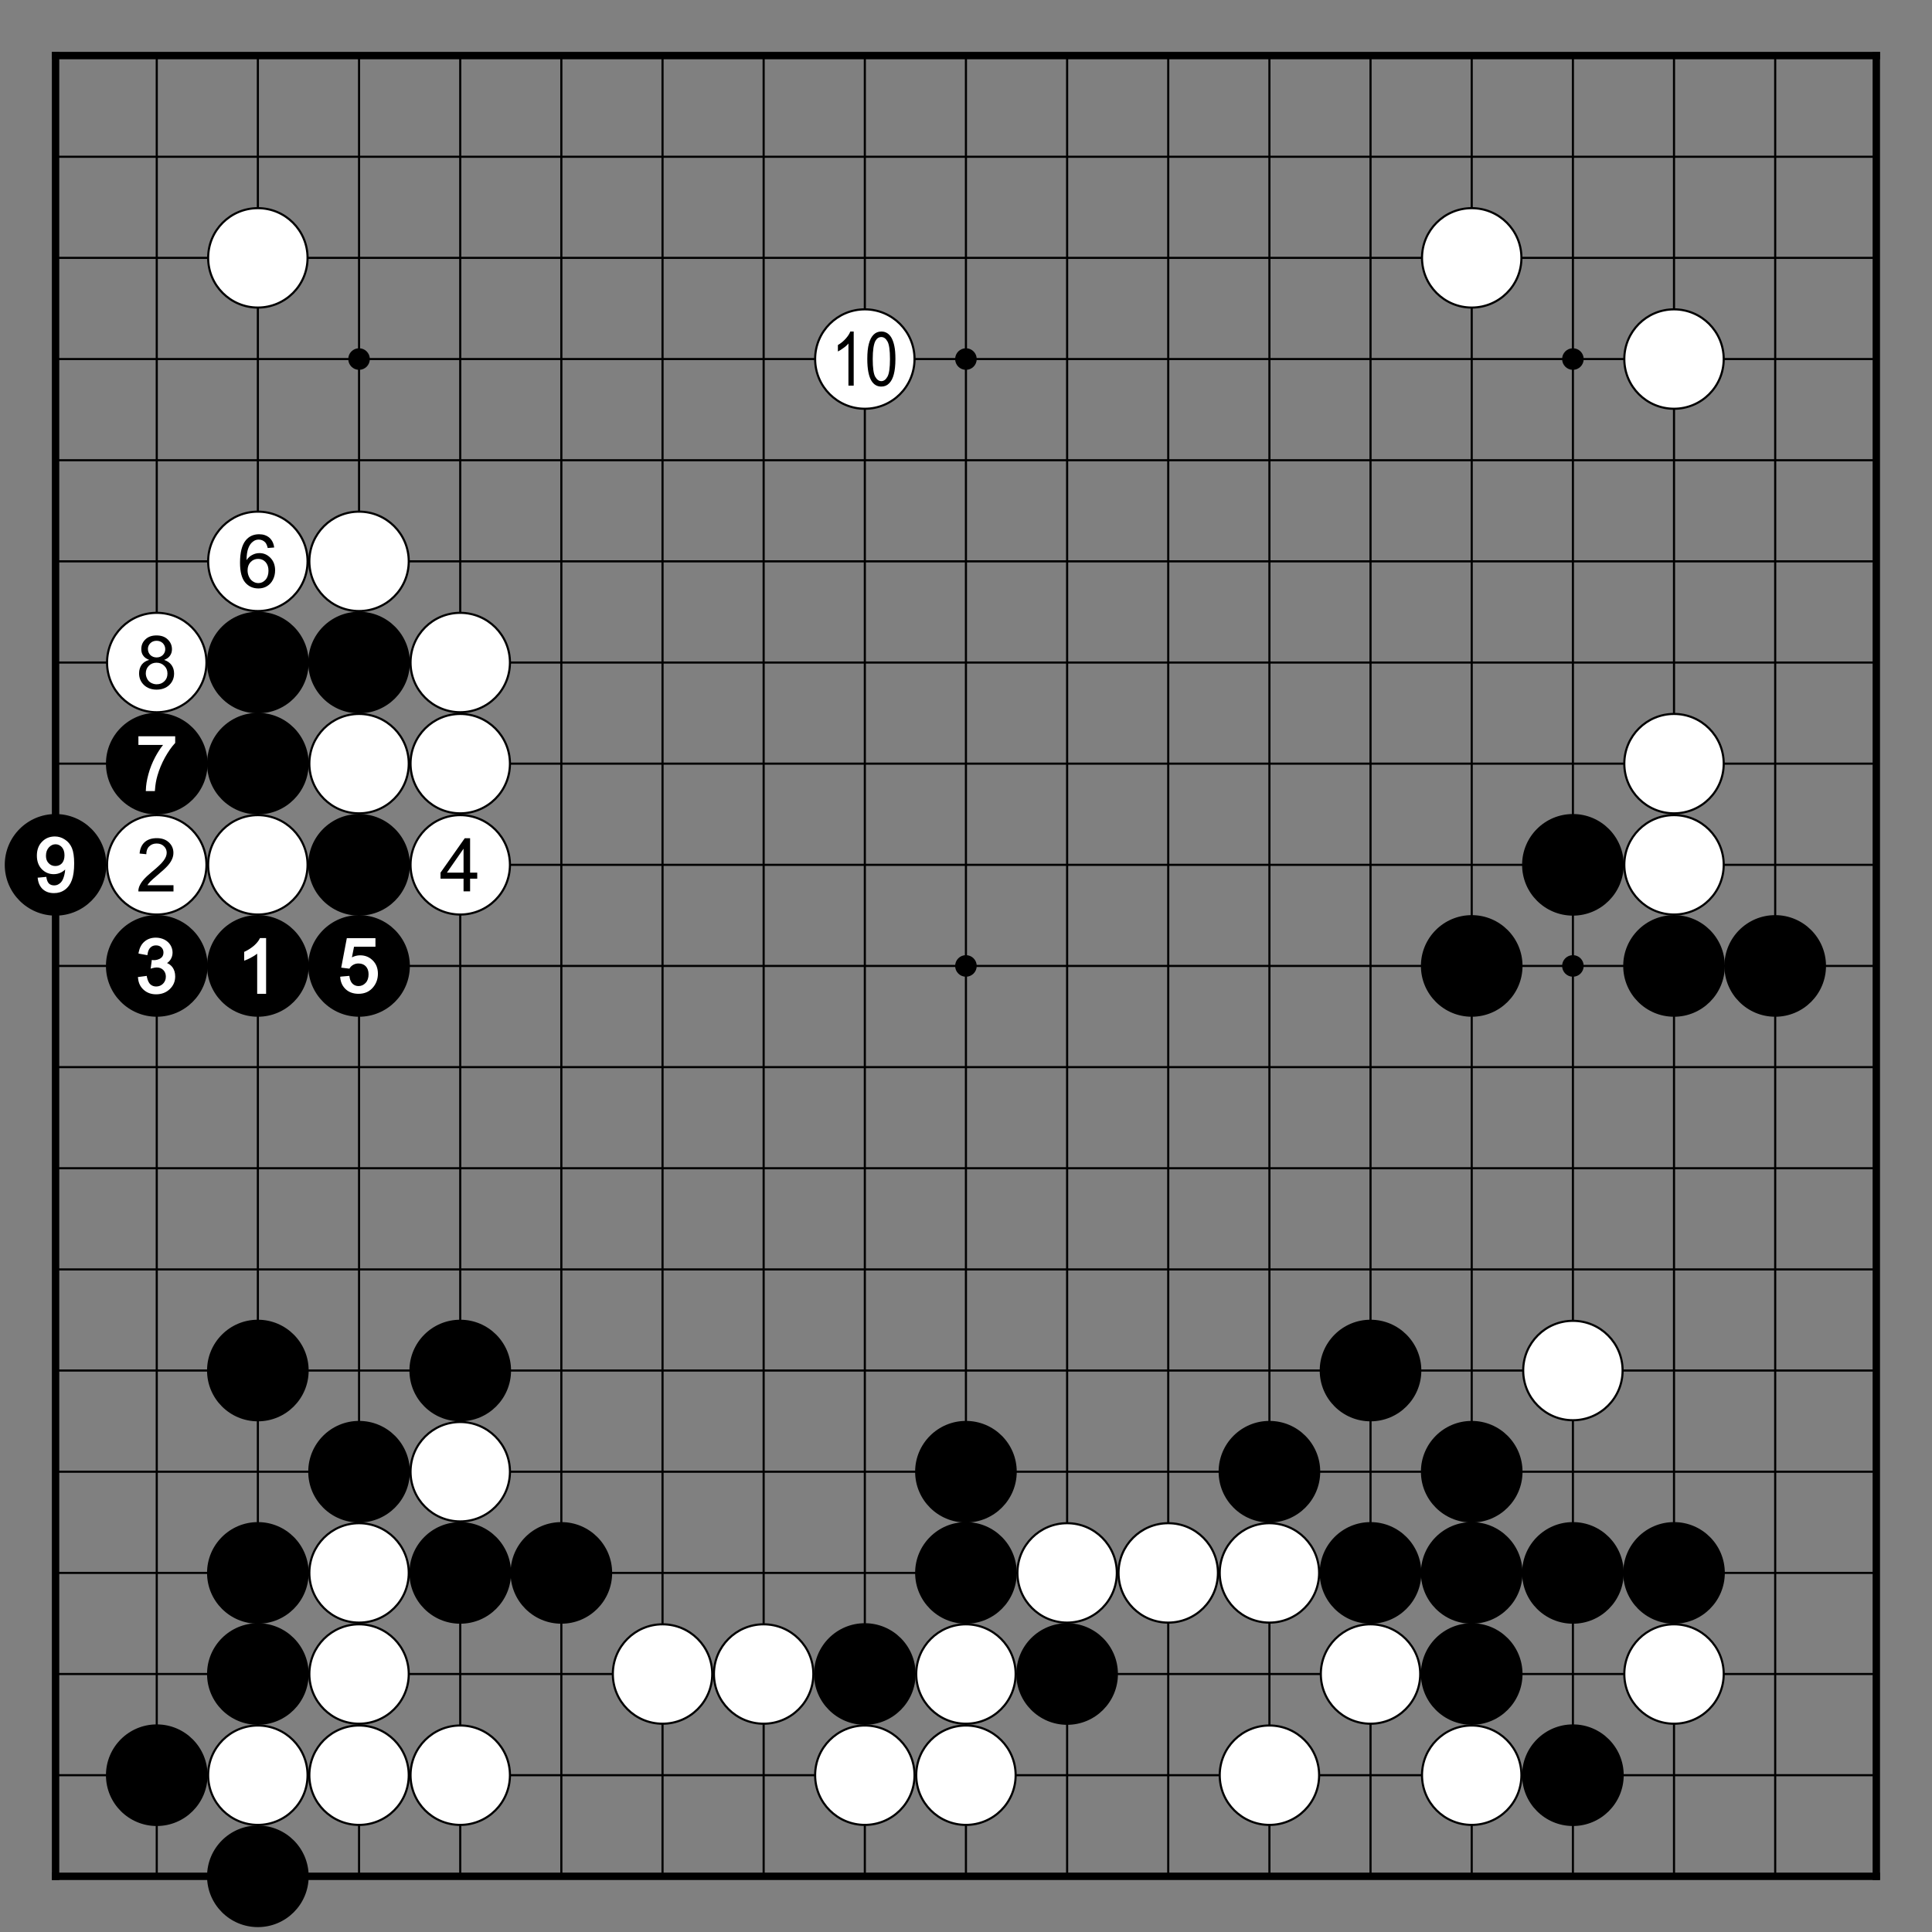 <?xml version="1.0" encoding="utf-8" standalone="no"?>
<!DOCTYPE svg PUBLIC "-//W3C//DTD SVG 1.0//EN" "http://www.w3.org/TR/SVG/DTD/svg11.dtd" >
<svg version="1.1" baseProfile="full"  width="315.827" height="315.827" viewBox="0 0 227.395 227.395" preserveAspectRatio="xMidYMid" xmlns="http://www.w3.org/2000/svg" >

<rect x="0" y="0" width="227.395" height="227.395" fill="#808080" stroke="none"/>

<g lengthAdjust="spacingAndGlyphs" xml:space='preserve' >
<path d="
M0.0 0.0
L0.0 227.39
L227.39 227.39
L227.39 0.0
Z
" fill="none" fill-rule="nonzero" />
<line x1="6.54" y1="6.54" x2="6.54" y2="220.84" fill="none" stroke="black" stroke-width="0.87px" stroke-linecap="square" />
<line x1="18.45" y1="6.54" x2="18.45" y2="220.84" fill="none" stroke="black" stroke-width="0.25px" stroke-linecap="butt" />
<line x1="30.35" y1="6.54" x2="30.35" y2="220.84" fill="none" stroke="black" stroke-width="0.25px" stroke-linecap="butt" />
<line x1="42.26" y1="6.54" x2="42.26" y2="220.84" fill="none" stroke="black" stroke-width="0.25px" stroke-linecap="butt" />
<line x1="54.17" y1="6.54" x2="54.17" y2="220.84" fill="none" stroke="black" stroke-width="0.25px" stroke-linecap="butt" />
<line x1="66.07" y1="6.54" x2="66.07" y2="220.84" fill="none" stroke="black" stroke-width="0.25px" stroke-linecap="butt" />
<line x1="77.98" y1="6.54" x2="77.98" y2="220.84" fill="none" stroke="black" stroke-width="0.25px" stroke-linecap="butt" />
<line x1="89.88" y1="6.54" x2="89.88" y2="220.84" fill="none" stroke="black" stroke-width="0.25px" stroke-linecap="butt" />
<line x1="101.79" y1="6.54" x2="101.79" y2="220.84" fill="none" stroke="black" stroke-width="0.25px" stroke-linecap="butt" />
<line x1="113.69" y1="6.54" x2="113.69" y2="220.84" fill="none" stroke="black" stroke-width="0.25px" stroke-linecap="butt" />
<line x1="125.60" y1="6.54" x2="125.60" y2="220.84" fill="none" stroke="black" stroke-width="0.25px" stroke-linecap="butt" />
<line x1="137.50" y1="6.54" x2="137.50" y2="220.84" fill="none" stroke="black" stroke-width="0.25px" stroke-linecap="butt" />
<line x1="149.41" y1="6.54" x2="149.41" y2="220.84" fill="none" stroke="black" stroke-width="0.25px" stroke-linecap="butt" />
<line x1="161.31" y1="6.54" x2="161.31" y2="220.84" fill="none" stroke="black" stroke-width="0.25px" stroke-linecap="butt" />
<line x1="173.22" y1="6.54" x2="173.22" y2="220.84" fill="none" stroke="black" stroke-width="0.25px" stroke-linecap="butt" />
<line x1="185.13" y1="6.54" x2="185.13" y2="220.84" fill="none" stroke="black" stroke-width="0.25px" stroke-linecap="butt" />
<line x1="197.03" y1="6.54" x2="197.03" y2="220.84" fill="none" stroke="black" stroke-width="0.25px" stroke-linecap="butt" />
<line x1="208.94" y1="6.54" x2="208.94" y2="220.84" fill="none" stroke="black" stroke-width="0.25px" stroke-linecap="butt" />
<line x1="220.84" y1="6.54" x2="220.84" y2="220.84" fill="none" stroke="black" stroke-width="0.87px" stroke-linecap="square" />
<line x1="6.54" y1="6.54" x2="220.84" y2="6.54" fill="none" stroke="black" stroke-width="0.87px" stroke-linecap="square" />
<line x1="6.54" y1="18.45" x2="220.84" y2="18.45" fill="none" stroke="black" stroke-width="0.25px" stroke-linecap="butt" />
<line x1="6.54" y1="30.35" x2="220.84" y2="30.35" fill="none" stroke="black" stroke-width="0.25px" stroke-linecap="butt" />
<line x1="6.54" y1="42.26" x2="220.84" y2="42.26" fill="none" stroke="black" stroke-width="0.25px" stroke-linecap="butt" />
<line x1="6.54" y1="54.17" x2="220.84" y2="54.17" fill="none" stroke="black" stroke-width="0.25px" stroke-linecap="butt" />
<line x1="6.54" y1="66.07" x2="220.84" y2="66.07" fill="none" stroke="black" stroke-width="0.25px" stroke-linecap="butt" />
<line x1="6.54" y1="77.98" x2="220.84" y2="77.98" fill="none" stroke="black" stroke-width="0.25px" stroke-linecap="butt" />
<line x1="6.54" y1="89.88" x2="220.84" y2="89.88" fill="none" stroke="black" stroke-width="0.25px" stroke-linecap="butt" />
<line x1="6.54" y1="101.79" x2="220.84" y2="101.79" fill="none" stroke="black" stroke-width="0.25px" stroke-linecap="butt" />
<line x1="6.54" y1="113.69" x2="220.84" y2="113.69" fill="none" stroke="black" stroke-width="0.25px" stroke-linecap="butt" />
<line x1="6.54" y1="125.60" x2="220.84" y2="125.60" fill="none" stroke="black" stroke-width="0.25px" stroke-linecap="butt" />
<line x1="6.54" y1="137.50" x2="220.84" y2="137.50" fill="none" stroke="black" stroke-width="0.25px" stroke-linecap="butt" />
<line x1="6.54" y1="149.41" x2="220.84" y2="149.41" fill="none" stroke="black" stroke-width="0.25px" stroke-linecap="butt" />
<line x1="6.54" y1="161.31" x2="220.84" y2="161.31" fill="none" stroke="black" stroke-width="0.25px" stroke-linecap="butt" />
<line x1="6.54" y1="173.22" x2="220.84" y2="173.22" fill="none" stroke="black" stroke-width="0.25px" stroke-linecap="butt" />
<line x1="6.54" y1="185.13" x2="220.84" y2="185.13" fill="none" stroke="black" stroke-width="0.25px" stroke-linecap="butt" />
<line x1="6.54" y1="197.03" x2="220.84" y2="197.03" fill="none" stroke="black" stroke-width="0.25px" stroke-linecap="butt" />
<line x1="6.54" y1="208.94" x2="220.84" y2="208.94" fill="none" stroke="black" stroke-width="0.25px" stroke-linecap="butt" />
<line x1="6.54" y1="220.84" x2="220.84" y2="220.84" fill="none" stroke="black" stroke-width="0.87px" stroke-linecap="square" />
<circle cx="6.54" cy="101.79" r="5.98" fill="black"/>
<circle cx="18.45" cy="77.98" r="5.85" fill="white"/>
<circle cx="18.45" cy="77.98" r="5.85" fill="none" stroke="black" stroke-width="0.25px"/>
<circle cx="18.45" cy="89.88" r="5.98" fill="black"/>
<circle cx="18.45" cy="101.79" r="5.85" fill="white"/>
<circle cx="18.45" cy="101.79" r="5.85" fill="none" stroke="black" stroke-width="0.25px"/>
<circle cx="18.45" cy="113.69" r="5.98" fill="black"/>
<circle cx="18.45" cy="208.94" r="5.98" fill="black"/>
<circle cx="30.35" cy="30.35" r="5.85" fill="white"/>
<circle cx="30.35" cy="30.35" r="5.85" fill="none" stroke="black" stroke-width="0.25px"/>
<circle cx="30.35" cy="66.07" r="5.85" fill="white"/>
<circle cx="30.35" cy="66.07" r="5.85" fill="none" stroke="black" stroke-width="0.25px"/>
<circle cx="30.35" cy="77.98" r="5.98" fill="black"/>
<circle cx="30.35" cy="89.88" r="5.98" fill="black"/>
<circle cx="30.35" cy="101.79" r="5.85" fill="white"/>
<circle cx="30.35" cy="101.79" r="5.85" fill="none" stroke="black" stroke-width="0.25px"/>
<circle cx="30.35" cy="113.69" r="5.98" fill="black"/>
<circle cx="30.35" cy="161.31" r="5.98" fill="black"/>
<circle cx="30.35" cy="185.13" r="5.98" fill="black"/>
<circle cx="30.35" cy="197.03" r="5.98" fill="black"/>
<circle cx="30.35" cy="208.94" r="5.85" fill="white"/>
<circle cx="30.35" cy="208.94" r="5.85" fill="none" stroke="black" stroke-width="0.25px"/>
<circle cx="30.35" cy="220.84" r="5.98" fill="black"/>
<circle cx="42.26" cy="42.26" r="1.27" fill="black"/>
<circle cx="42.26" cy="66.07" r="5.85" fill="white"/>
<circle cx="42.26" cy="66.07" r="5.85" fill="none" stroke="black" stroke-width="0.25px"/>
<circle cx="42.26" cy="77.98" r="5.98" fill="black"/>
<circle cx="42.26" cy="89.88" r="5.85" fill="white"/>
<circle cx="42.26" cy="89.88" r="5.85" fill="none" stroke="black" stroke-width="0.25px"/>
<circle cx="42.26" cy="101.79" r="5.98" fill="black"/>
<circle cx="42.26" cy="113.69" r="5.98" fill="black"/>
<circle cx="42.26" cy="173.22" r="5.98" fill="black"/>
<circle cx="42.26" cy="185.13" r="5.85" fill="white"/>
<circle cx="42.26" cy="185.13" r="5.85" fill="none" stroke="black" stroke-width="0.25px"/>
<circle cx="42.26" cy="197.03" r="5.85" fill="white"/>
<circle cx="42.26" cy="197.03" r="5.85" fill="none" stroke="black" stroke-width="0.25px"/>
<circle cx="42.26" cy="208.94" r="5.85" fill="white"/>
<circle cx="42.26" cy="208.94" r="5.85" fill="none" stroke="black" stroke-width="0.25px"/>
<circle cx="54.17" cy="77.98" r="5.85" fill="white"/>
<circle cx="54.17" cy="77.98" r="5.85" fill="none" stroke="black" stroke-width="0.25px"/>
<circle cx="54.17" cy="89.88" r="5.85" fill="white"/>
<circle cx="54.17" cy="89.88" r="5.85" fill="none" stroke="black" stroke-width="0.25px"/>
<circle cx="54.17" cy="101.79" r="5.85" fill="white"/>
<circle cx="54.17" cy="101.79" r="5.85" fill="none" stroke="black" stroke-width="0.25px"/>
<circle cx="54.17" cy="161.31" r="5.98" fill="black"/>
<circle cx="54.17" cy="173.22" r="5.85" fill="white"/>
<circle cx="54.17" cy="173.22" r="5.85" fill="none" stroke="black" stroke-width="0.25px"/>
<circle cx="54.17" cy="185.13" r="5.98" fill="black"/>
<circle cx="54.17" cy="208.94" r="5.85" fill="white"/>
<circle cx="54.17" cy="208.94" r="5.85" fill="none" stroke="black" stroke-width="0.25px"/>
<circle cx="66.07" cy="185.13" r="5.98" fill="black"/>
<circle cx="77.98" cy="197.03" r="5.85" fill="white"/>
<circle cx="77.98" cy="197.03" r="5.85" fill="none" stroke="black" stroke-width="0.25px"/>
<circle cx="89.88" cy="197.03" r="5.85" fill="white"/>
<circle cx="89.88" cy="197.03" r="5.85" fill="none" stroke="black" stroke-width="0.25px"/>
<circle cx="101.79" cy="42.26" r="5.85" fill="white"/>
<circle cx="101.79" cy="42.26" r="5.85" fill="none" stroke="black" stroke-width="0.25px"/>
<circle cx="101.79" cy="197.03" r="5.98" fill="black"/>
<circle cx="101.79" cy="208.94" r="5.85" fill="white"/>
<circle cx="101.79" cy="208.94" r="5.85" fill="none" stroke="black" stroke-width="0.25px"/>
<circle cx="113.69" cy="42.26" r="1.27" fill="black"/>
<circle cx="113.69" cy="113.69" r="1.27" fill="black"/>
<circle cx="113.69" cy="173.22" r="5.98" fill="black"/>
<circle cx="113.69" cy="185.13" r="5.98" fill="black"/>
<circle cx="113.69" cy="197.03" r="5.85" fill="white"/>
<circle cx="113.69" cy="197.03" r="5.85" fill="none" stroke="black" stroke-width="0.25px"/>
<circle cx="113.69" cy="208.94" r="5.85" fill="white"/>
<circle cx="113.69" cy="208.94" r="5.85" fill="none" stroke="black" stroke-width="0.25px"/>
<circle cx="125.60" cy="185.13" r="5.85" fill="white"/>
<circle cx="125.60" cy="185.13" r="5.85" fill="none" stroke="black" stroke-width="0.25px"/>
<circle cx="125.60" cy="197.03" r="5.98" fill="black"/>
<circle cx="137.50" cy="185.13" r="5.85" fill="white"/>
<circle cx="137.50" cy="185.13" r="5.85" fill="none" stroke="black" stroke-width="0.25px"/>
<circle cx="149.41" cy="173.22" r="5.98" fill="black"/>
<circle cx="149.41" cy="185.13" r="5.85" fill="white"/>
<circle cx="149.41" cy="185.13" r="5.85" fill="none" stroke="black" stroke-width="0.25px"/>
<circle cx="149.41" cy="208.94" r="5.85" fill="white"/>
<circle cx="149.41" cy="208.94" r="5.85" fill="none" stroke="black" stroke-width="0.25px"/>
<circle cx="161.31" cy="161.31" r="5.98" fill="black"/>
<circle cx="161.31" cy="185.13" r="5.98" fill="black"/>
<circle cx="161.31" cy="197.03" r="5.85" fill="white"/>
<circle cx="161.31" cy="197.03" r="5.85" fill="none" stroke="black" stroke-width="0.25px"/>
<circle cx="173.22" cy="30.35" r="5.85" fill="white"/>
<circle cx="173.22" cy="30.35" r="5.85" fill="none" stroke="black" stroke-width="0.25px"/>
<circle cx="173.22" cy="113.69" r="5.98" fill="black"/>
<circle cx="173.22" cy="173.22" r="5.98" fill="black"/>
<circle cx="173.22" cy="185.13" r="5.98" fill="black"/>
<circle cx="173.22" cy="197.03" r="5.98" fill="black"/>
<circle cx="173.22" cy="208.94" r="5.85" fill="white"/>
<circle cx="173.22" cy="208.94" r="5.85" fill="none" stroke="black" stroke-width="0.25px"/>
<circle cx="185.13" cy="42.26" r="1.27" fill="black"/>
<circle cx="185.13" cy="101.79" r="5.98" fill="black"/>
<circle cx="185.13" cy="113.69" r="1.27" fill="black"/>
<circle cx="185.13" cy="161.31" r="5.85" fill="white"/>
<circle cx="185.13" cy="161.31" r="5.85" fill="none" stroke="black" stroke-width="0.25px"/>
<circle cx="185.13" cy="185.13" r="5.98" fill="black"/>
<circle cx="185.13" cy="208.94" r="5.98" fill="black"/>
<circle cx="197.03" cy="42.26" r="5.85" fill="white"/>
<circle cx="197.03" cy="42.26" r="5.85" fill="none" stroke="black" stroke-width="0.25px"/>
<circle cx="197.03" cy="89.88" r="5.85" fill="white"/>
<circle cx="197.03" cy="89.88" r="5.85" fill="none" stroke="black" stroke-width="0.25px"/>
<circle cx="197.03" cy="101.79" r="5.85" fill="white"/>
<circle cx="197.03" cy="101.79" r="5.85" fill="none" stroke="black" stroke-width="0.25px"/>
<circle cx="197.03" cy="113.69" r="5.98" fill="black"/>
<circle cx="197.03" cy="185.13" r="5.98" fill="black"/>
<circle cx="197.03" cy="197.03" r="5.85" fill="white"/>
<circle cx="197.03" cy="197.03" r="5.85" fill="none" stroke="black" stroke-width="0.25px"/>
<circle cx="208.94" cy="113.69" r="5.98" fill="black"/>
<path d="
M6.54 99.37
C6.83 99.37 7.07 99.49 7.28 99.71
C7.49 99.95 7.59 100.26 7.59 100.67
C7.59 101.07 7.49 101.38 7.29 101.61
C7.09 101.82 6.83 101.93 6.52 101.93
C6.52 101.93 6.52 101.93 6.52 101.93
C6.51 101.93 6.51 101.93 6.51 101.93
C6.20 101.93 5.94 101.82 5.73 101.60
C5.51 101.38 5.41 101.09 5.41 100.73
C5.41 100.33 5.52 100.00 5.75 99.74
C5.97 99.50 6.24 99.37 6.53 99.37
C6.54 99.37 6.54 99.37 6.54 99.37
C6.54 99.37 6.54 99.37 6.54 99.37
Z
M6.44 98.45
C5.84 98.46 5.34 98.66 4.94 99.08
C4.54 99.49 4.34 100.03 4.34 100.71
C4.34 101.36 4.53 101.89 4.91 102.29
C5.30 102.69 5.77 102.89 6.33 102.89
C6.66 102.89 6.97 102.81 7.26 102.65
C7.42 102.56 7.55 102.46 7.67 102.34
L7.67 102.34
C7.66 102.56 7.63 102.77 7.57 102.99
C7.50 103.28 7.41 103.51 7.30 103.68
C7.20 103.84 7.07 103.97 6.91 104.06
C6.76 104.16 6.58 104.21 6.37 104.21
C6.37 104.21 6.37 104.21 6.37 104.21
C6.37 104.21 6.37 104.21 6.36 104.21
C6.13 104.21 5.93 104.14 5.78 104.01
C5.63 103.87 5.53 103.65 5.47 103.33
L5.45 103.20
L5.32 103.22
L4.58 103.29
L4.43 103.30
L4.45 103.44
C4.52 103.97 4.72 104.38 5.06 104.68
C5.39 104.97 5.82 105.12 6.35 105.12
C6.84 105.12 7.27 104.99 7.64 104.72
C8.00 104.46 8.28 104.08 8.46 103.58
C8.64 103.09 8.73 102.43 8.73 101.62
C8.73 100.83 8.64 100.23 8.46 99.80
C8.27 99.37 8.00 99.04 7.63 98.81
C7.27 98.57 6.88 98.45 6.44 98.45
Z
" fill="white" fill-rule="nonzero" />
<path d="
M18.43 75.42
C18.72 75.42 18.96 75.51 19.16 75.70
C19.35 75.90 19.45 76.13 19.45 76.41
C19.45 76.68 19.35 76.91 19.16 77.10
C18.98 77.28 18.73 77.38 18.44 77.38
C18.13 77.38 17.89 77.28 17.70 77.10
C17.51 76.91 17.41 76.67 17.41 76.37
C17.41 76.11 17.51 75.89 17.70 75.70
C17.89 75.51 18.14 75.42 18.43 75.42
Z
M18.42 78.00
C18.79 78.00 19.09 78.12 19.34 78.37
C19.59 78.61 19.71 78.91 19.71 79.28
C19.71 79.65 19.59 79.95 19.35 80.18
C19.11 80.42 18.81 80.54 18.44 80.54
C18.21 80.54 17.99 80.48 17.78 80.37
C17.58 80.26 17.42 80.10 17.32 79.89
C17.22 79.69 17.16 79.48 17.16 79.26
C17.16 78.90 17.28 78.60 17.52 78.36
C17.76 78.12 18.06 78.00 18.42 78.00
Z
M18.42 74.79
C17.88 74.79 17.44 74.94 17.12 75.25
C16.79 75.56 16.63 75.94 16.63 76.40
C16.63 76.70 16.70 76.96 16.86 77.17
C17.01 77.39 17.25 77.55 17.56 77.67
C17.18 77.77 16.89 77.96 16.68 78.23
C16.48 78.51 16.37 78.85 16.37 79.25
C16.37 79.80 16.56 80.25 16.94 80.62
C17.32 80.98 17.82 81.17 18.43 81.17
C19.05 81.17 19.55 80.98 19.93 80.62
C20.30 80.26 20.49 79.81 20.49 79.27
C20.49 78.89 20.39 78.56 20.19 78.28
C19.99 78.00 19.70 77.80 19.32 77.67
C19.63 77.55 19.86 77.39 20.01 77.17
C20.16 76.96 20.24 76.71 20.24 76.42
C20.24 75.96 20.07 75.58 19.74 75.26
C19.41 74.94 18.97 74.79 18.42 74.79
Z
" fill="black" fill-rule="nonzero" />
<path d="
M16.29 86.66
L16.29 86.80
L16.29 87.54
L16.29 87.68
L19.19 87.68
C18.87 88.08 18.56 88.56 18.27 89.10
C17.92 89.76 17.65 90.44 17.46 91.15
C17.27 91.85 17.18 92.46 17.17 92.96
L17.16 93.11
L18.23 93.11
L18.24 92.98
C18.28 92.36 18.38 91.80 18.53 91.29
C18.74 90.56 19.04 89.84 19.42 89.15
C19.81 88.46 20.19 87.91 20.58 87.49
L20.62 87.45
L20.62 87.39
L20.62 86.80
L20.62 86.66
Z
" fill="white" fill-rule="nonzero" />
<path d="
M18.46 98.65
C17.87 98.65 17.39 98.80 17.04 99.11
C16.69 99.42 16.48 99.87 16.43 100.46
L17.22 100.54
C17.22 100.15 17.33 99.84 17.56 99.62
C17.78 99.40 18.07 99.28 18.44 99.28
C18.79 99.28 19.08 99.39 19.29 99.60
C19.51 99.81 19.62 100.06 19.62 100.37
C19.62 100.66 19.50 100.97 19.26 101.29
C19.02 101.62 18.56 102.06 17.88 102.61
C17.45 102.97 17.11 103.29 16.88 103.56
C16.65 103.83 16.48 104.11 16.37 104.39
C16.31 104.56 16.28 104.74 16.29 104.92
L20.42 104.92
L20.42 104.19
L17.35 104.19
C17.44 104.05 17.54 103.91 17.68 103.77
C17.81 103.63 18.10 103.37 18.56 102.98
C19.11 102.52 19.51 102.15 19.74 101.89
C19.98 101.62 20.15 101.36 20.25 101.12
C20.36 100.88 20.41 100.63 20.41 100.38
C20.41 99.89 20.23 99.48 19.88 99.15
C19.53 98.82 19.06 98.65 18.46 98.65
Z
" fill="black" fill-rule="nonzero" />
<path d="
M18.34 110.36
C17.82 110.36 17.37 110.51 17.01 110.82
C16.65 111.12 16.43 111.55 16.32 112.09
L16.30 112.23
L16.44 112.26
L17.21 112.40
L17.35 112.42
L17.37 112.28
C17.42 111.93 17.54 111.68 17.71 111.52
C17.88 111.35 18.10 111.27 18.36 111.27
C18.36 111.27 18.36 111.27 18.36 111.27
C18.36 111.27 18.36 111.27 18.36 111.27
C18.63 111.27 18.84 111.35 19.00 111.51
C19.16 111.67 19.24 111.87 19.24 112.11
C19.24 112.41 19.13 112.64 18.91 112.78
C18.68 112.93 18.41 113.01 18.11 113.01
C18.11 113.01 18.11 113.01 18.11 113.01
C18.08 113.01 18.05 113.01 18.00 113.00
L17.86 112.99
L17.85 113.12
L17.76 113.80
L17.73 114.01
L17.73 114.01
L17.94 113.95
C18.14 113.90 18.31 113.87 18.44 113.87
C18.44 113.87 18.44 113.87 18.44 113.87
C18.44 113.87 18.44 113.87 18.44 113.87
C18.76 113.87 19.02 113.97 19.22 114.17
C19.42 114.38 19.52 114.63 19.52 114.95
C19.52 115.28 19.41 115.55 19.19 115.78
C18.97 116.00 18.70 116.11 18.38 116.11
C18.38 116.11 18.38 116.11 18.38 116.11
C18.38 116.11 18.38 116.11 18.38 116.11
C18.11 116.11 17.88 116.02 17.70 115.86
C17.51 115.69 17.38 115.40 17.29 114.99
L17.27 114.86
L17.14 114.88
L16.37 114.98
L16.23 115.00
L16.25 115.14
C16.30 115.70 16.52 116.15 16.91 116.50
C17.30 116.85 17.79 117.03 18.37 117.03
C19.02 117.03 19.56 116.82 19.98 116.42
C20.41 116.01 20.62 115.51 20.62 114.93
C20.62 114.49 20.51 114.13 20.29 113.83
C20.12 113.62 19.92 113.46 19.66 113.35
L19.66 113.35
C19.83 113.24 19.97 113.10 20.07 112.94
C20.23 112.69 20.31 112.42 20.31 112.12
C20.31 111.81 20.23 111.52 20.07 111.25
C19.90 110.97 19.66 110.75 19.35 110.59
C19.04 110.44 18.71 110.36 18.34 110.36
Z
" fill="white" fill-rule="nonzero" />
<path d="
M30.38 65.78
C30.73 65.78 31.02 65.90 31.25 66.15
C31.48 66.40 31.60 66.74 31.60 67.17
C31.60 67.62 31.48 67.98 31.25 68.24
C31.01 68.50 30.74 68.63 30.41 68.63
C30.19 68.63 29.98 68.57 29.78 68.44
C29.57 68.31 29.42 68.13 29.31 67.89
C29.19 67.65 29.14 67.39 29.14 67.13
C29.14 66.73 29.26 66.40 29.50 66.15
C29.74 65.90 30.04 65.78 30.38 65.78
Z
M30.50 62.88
C29.84 62.88 29.31 63.12 28.92 63.60
C28.48 64.14 28.25 65.02 28.25 66.23
C28.25 67.31 28.46 68.09 28.86 68.56
C29.26 69.03 29.79 69.26 30.42 69.26
C30.80 69.26 31.14 69.17 31.43 68.99
C31.73 68.81 31.96 68.56 32.13 68.22
C32.30 67.88 32.38 67.52 32.38 67.13
C32.38 66.53 32.20 66.04 31.84 65.67
C31.48 65.29 31.05 65.10 30.54 65.10
C30.24 65.10 29.96 65.17 29.70 65.31
C29.43 65.44 29.20 65.65 29.02 65.93
C29.02 65.31 29.10 64.83 29.24 64.49
C29.37 64.15 29.56 63.89 29.81 63.72
C29.99 63.58 30.21 63.51 30.45 63.51
C30.75 63.51 31.01 63.62 31.22 63.84
C31.34 63.98 31.44 64.19 31.51 64.50
L32.27 64.44
C32.21 63.95 32.02 63.57 31.71 63.29
C31.39 63.02 30.99 62.88 30.50 62.88
Z
" fill="black" fill-rule="nonzero" />
<path d="
M30.60 110.41
L30.56 110.49
C30.43 110.75 30.22 111.01 29.91 111.29
C29.60 111.56 29.23 111.80 28.82 112.00
L28.74 112.03
L28.74 112.12
L28.74 112.87
L28.74 113.07
L28.93 113.00
C29.17 112.91 29.45 112.77 29.76 112.59
C29.95 112.48 30.12 112.36 30.27 112.25
L30.27 112.25
L30.27 116.83
L30.27 116.97
L31.32 116.97
L31.32 116.83
L31.32 110.56
L31.32 110.41
L30.68 110.41
L30.60 110.41
Z
" fill="white" fill-rule="nonzero" />
<path d="
M41.42 112.68
L41.42 112.68
L41.42 112.68
C41.42 112.68 41.42 112.68 41.42 112.68
Z
M40.82 110.42
L40.80 110.53
L40.19 113.74
L40.16 113.89
L40.31 113.91
L41.03 114.00
L41.12 114.01
L41.17 113.94
C41.27 113.78 41.41 113.65 41.59 113.55
C41.77 113.45 41.97 113.40 42.19 113.40
C42.19 113.40 42.19 113.40 42.19 113.40
C42.19 113.40 42.19 113.40 42.19 113.40
C42.55 113.40 42.84 113.51 43.05 113.73
C43.27 113.96 43.38 114.27 43.38 114.67
C43.38 115.09 43.27 115.43 43.04 115.68
C42.81 115.93 42.53 116.06 42.20 116.06
C42.20 116.06 42.20 116.06 42.20 116.06
C42.20 116.06 42.20 116.06 42.20 116.06
C41.93 116.06 41.70 115.97 41.51 115.80
C41.32 115.62 41.19 115.35 41.14 114.99
L41.12 114.86
L40.99 114.87
L40.18 114.94
L40.04 114.96
L40.05 115.10
C40.11 115.66 40.33 116.11 40.72 116.46
C41.10 116.80 41.60 116.97 42.20 116.97
C42.94 116.97 43.52 116.70 43.95 116.16
C44.30 115.72 44.48 115.20 44.48 114.60
C44.48 113.97 44.28 113.45 43.88 113.05
C43.47 112.64 42.98 112.44 42.39 112.44
C42.06 112.44 41.73 112.52 41.42 112.68
L41.42 112.68
L41.67 111.43
L44.19 111.43
L44.19 111.29
L44.19 110.56
L44.19 110.42
L40.94 110.42
L40.82 110.42
Z
" fill="white" fill-rule="nonzero" />
<path d="
M54.56 99.89
L54.56 102.71
L52.60 102.71
L54.56 99.89
Z
M54.70 98.66
L51.85 102.71
L51.85 103.42
L54.56 103.42
L54.56 104.91
L55.33 104.91
L55.33 103.42
L56.17 103.42
L56.17 102.71
L55.33 102.71
L55.33 98.66
Z
" fill="black" fill-rule="nonzero" />
<path d="
M103.73 39.67
C104.02 39.67 104.26 39.84 104.45 40.18
C104.65 40.52 104.75 41.22 104.75 42.26
C104.75 43.30 104.65 43.99 104.45 44.34
C104.26 44.68 104.02 44.86 103.73 44.86
C103.45 44.86 103.21 44.69 103.01 44.34
C102.82 44.00 102.72 43.30 102.72 42.26
C102.72 41.22 102.83 40.51 103.04 40.12
C103.21 39.82 103.44 39.67 103.73 39.67
Z
M100.08 39.02
C99.98 39.30 99.79 39.58 99.53 39.87
C99.27 40.16 98.97 40.41 98.62 40.61
L98.62 41.37
C98.81 41.28 99.03 41.14 99.27 40.96
C99.52 40.79 99.71 40.61 99.86 40.43
L99.86 45.39
L100.48 45.39
L100.48 39.02
Z
M103.73 39.02
C103.36 39.02 103.06 39.15 102.82 39.39
C102.57 39.64 102.39 39.99 102.27 40.45
C102.14 40.91 102.08 41.51 102.08 42.26
C102.08 43.45 102.25 44.31 102.58 44.84
C102.86 45.28 103.24 45.50 103.73 45.50
C104.10 45.50 104.41 45.37 104.65 45.12
C104.90 44.87 105.08 44.52 105.20 44.06
C105.32 43.61 105.39 43.01 105.39 42.26
C105.39 41.63 105.35 41.13 105.27 40.76
C105.20 40.39 105.09 40.08 104.96 39.82
C104.82 39.56 104.65 39.36 104.45 39.23
C104.24 39.09 104.01 39.02 103.73 39.02
Z
" fill="black" fill-rule="nonzero" />
</g>
</svg>
